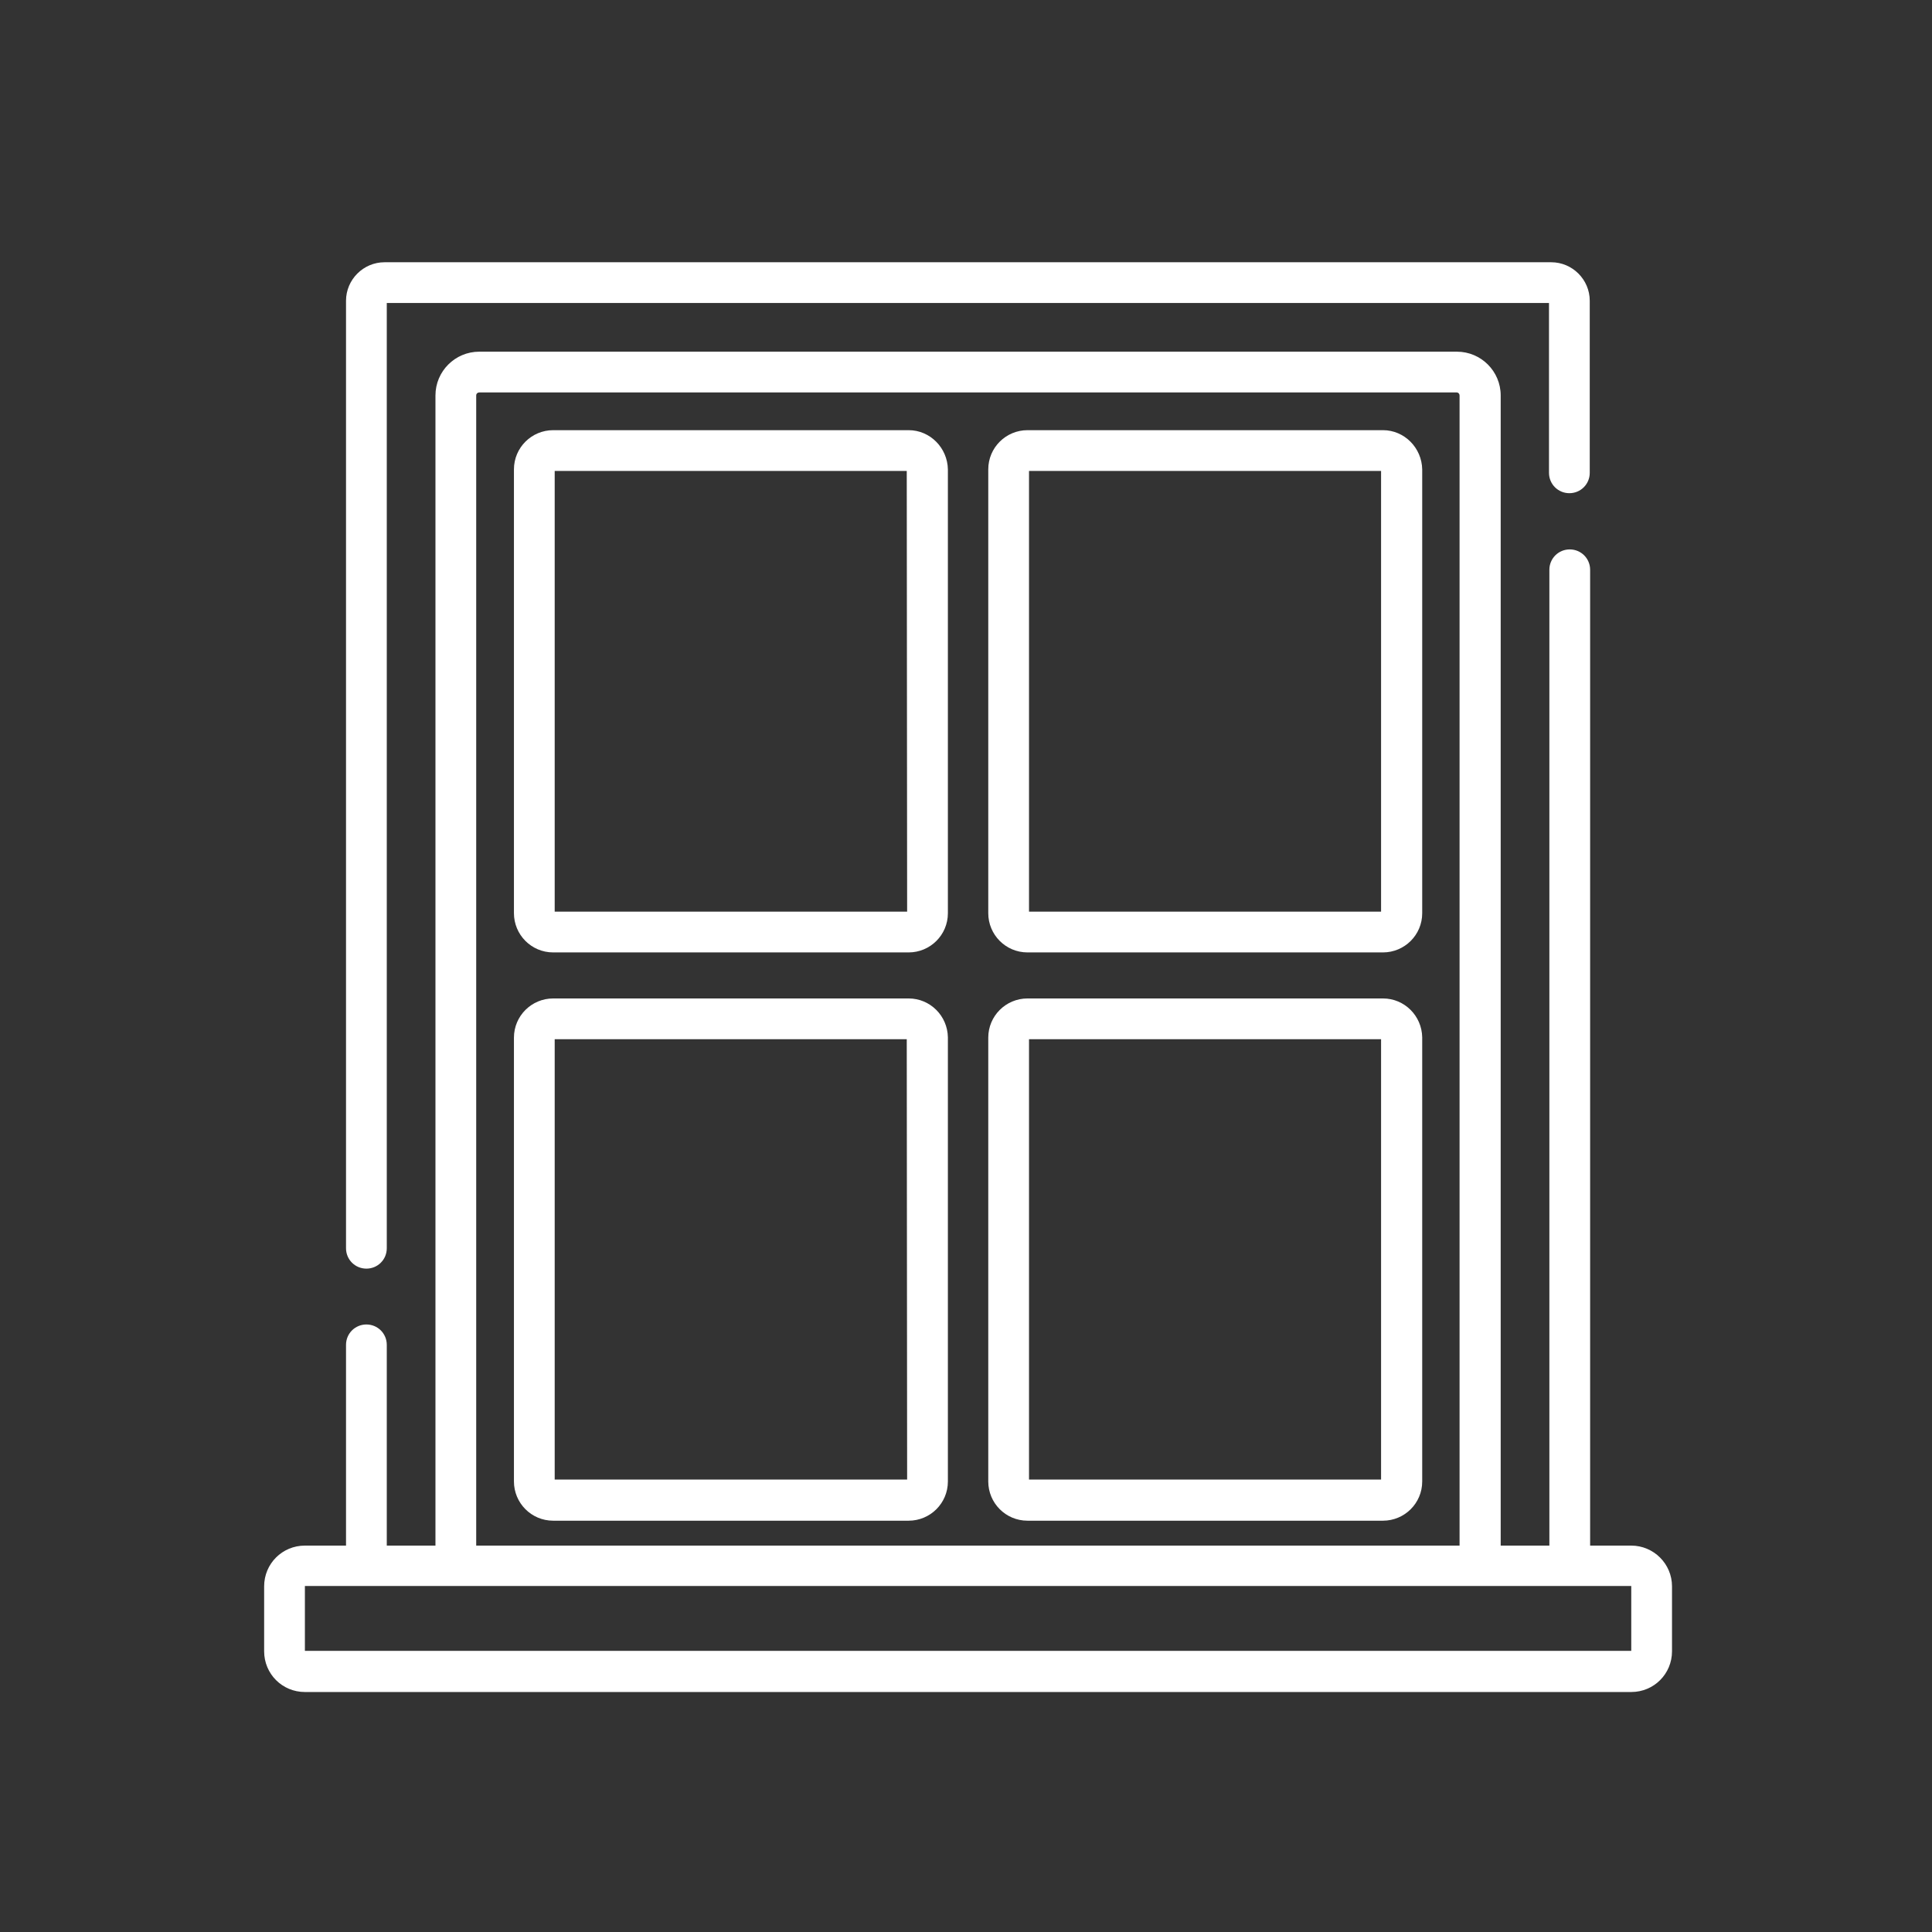 <?xml version="1.0" encoding="utf-8"?>
<!-- Generator: Adobe Illustrator 27.2.0, SVG Export Plug-In . SVG Version: 6.00 Build 0)  -->
<svg version="1.1" id="Capa_1" xmlns="http://www.w3.org/2000/svg" xmlns:xlink="http://www.w3.org/1999/xlink" x="0px" y="0px"
	 viewBox="0 0 512 512" style="enable-background:new 0 0 512 512;" xml:space="preserve">
<rect x="0" y="0" width="512" height="512" fill="#333333" stroke="none"/>
<style type="text/css">
	.st0{fill:#FFFFFF;}
</style>
<g>
	<g>
		<path class="st0" d="M240.8,114h-94.2c-5.7,0-10.4,4.6-10.4,10.4V242c0,5.7,4.6,10.4,10.4,10.4h94.2c5.7,0,10.4-4.6,10.4-10.4
			V124.4C251.1,118.7,246.5,114,240.8,114z M240.4,241.6H147V124.8h93.3L240.4,241.6L240.4,241.6z"/>
	</g>
</g>
<g>
	<g>
		<path class="st0" d="M240.8,264.6h-94.2c-5.7,0-10.4,4.6-10.4,10.4v117.6c0,5.7,4.6,10.4,10.4,10.4h94.2c5.7,0,10.4-4.6,10.4-10.4
			V274.9C251.1,269.2,246.5,264.6,240.8,264.6z M240.4,392.1H147V275.4h93.3L240.4,392.1L240.4,392.1z"/>
	</g>
</g>
<g>
	<g>
		<path class="st0" d="M366.5,114h-94.2c-5.7,0-10.4,4.6-10.4,10.4V242c0,5.7,4.6,10.4,10.4,10.4h94.2c5.7,0,10.4-4.6,10.4-10.4
			V124.4C376.8,118.7,372.2,114,366.5,114z M366,241.6h-93.3V124.8H366V241.6z"/>
	</g>
</g>
<g>
	<g>
		<path class="st0" d="M366.5,264.6h-94.2c-5.7,0-10.4,4.6-10.4,10.4v117.6c0,5.7,4.6,10.4,10.4,10.4h94.2c5.7,0,10.4-4.6,10.4-10.4
			V274.9C376.8,269.2,372.2,264.6,366.5,264.6z M366,392.1h-93.3V275.4H366V392.1z"/>
	</g>
</g>
<g>
	<g>
		<path class="st0" d="M432.3,409.6h-10.9V151c0-3-2.4-5.4-5.4-5.4s-5.4,2.4-5.4,5.4v258.6h-12.9V104.8c0-6.4-5.2-11.6-11.6-11.6
			H127c-6.4,0-11.6,5.2-11.6,11.6v304.8h-12.9v-53.2c0-3-2.4-5.4-5.4-5.4c-3,0-5.4,2.4-5.4,5.4v53.2H80.8c-6,0-10.8,4.8-10.8,10.8
			v17.2c0,6,4.8,10.8,10.8,10.8h351.5c6,0,10.8-4.8,10.8-10.8v-17.2C443.1,414.4,438.2,409.6,432.3,409.6z M126.2,104.8
			c0-0.5,0.4-0.8,0.8-0.8h259c0.5,0,0.8,0.4,0.8,0.8v304.8H126.2V104.8z M432.3,437.5C432.3,437.5,432.3,437.5,432.3,437.5l-351.5,0
			l0-17.2l351.5,0L432.3,437.5z"/>
	</g>
</g>
<g>
	<g>
		<path class="st0" d="M411.1,69.5H101.9c-5.6,0-10.2,4.6-10.2,10.2v251.1c0,3,2.4,5.4,5.4,5.4c3,0,5.4-2.4,5.4-5.4V80.3h308v45
			c0,3,2.4,5.4,5.4,5.4s5.4-2.4,5.4-5.4V79.7C421.3,74.1,416.7,69.5,411.1,69.5z"/>
	</g>
</g>
</svg>
